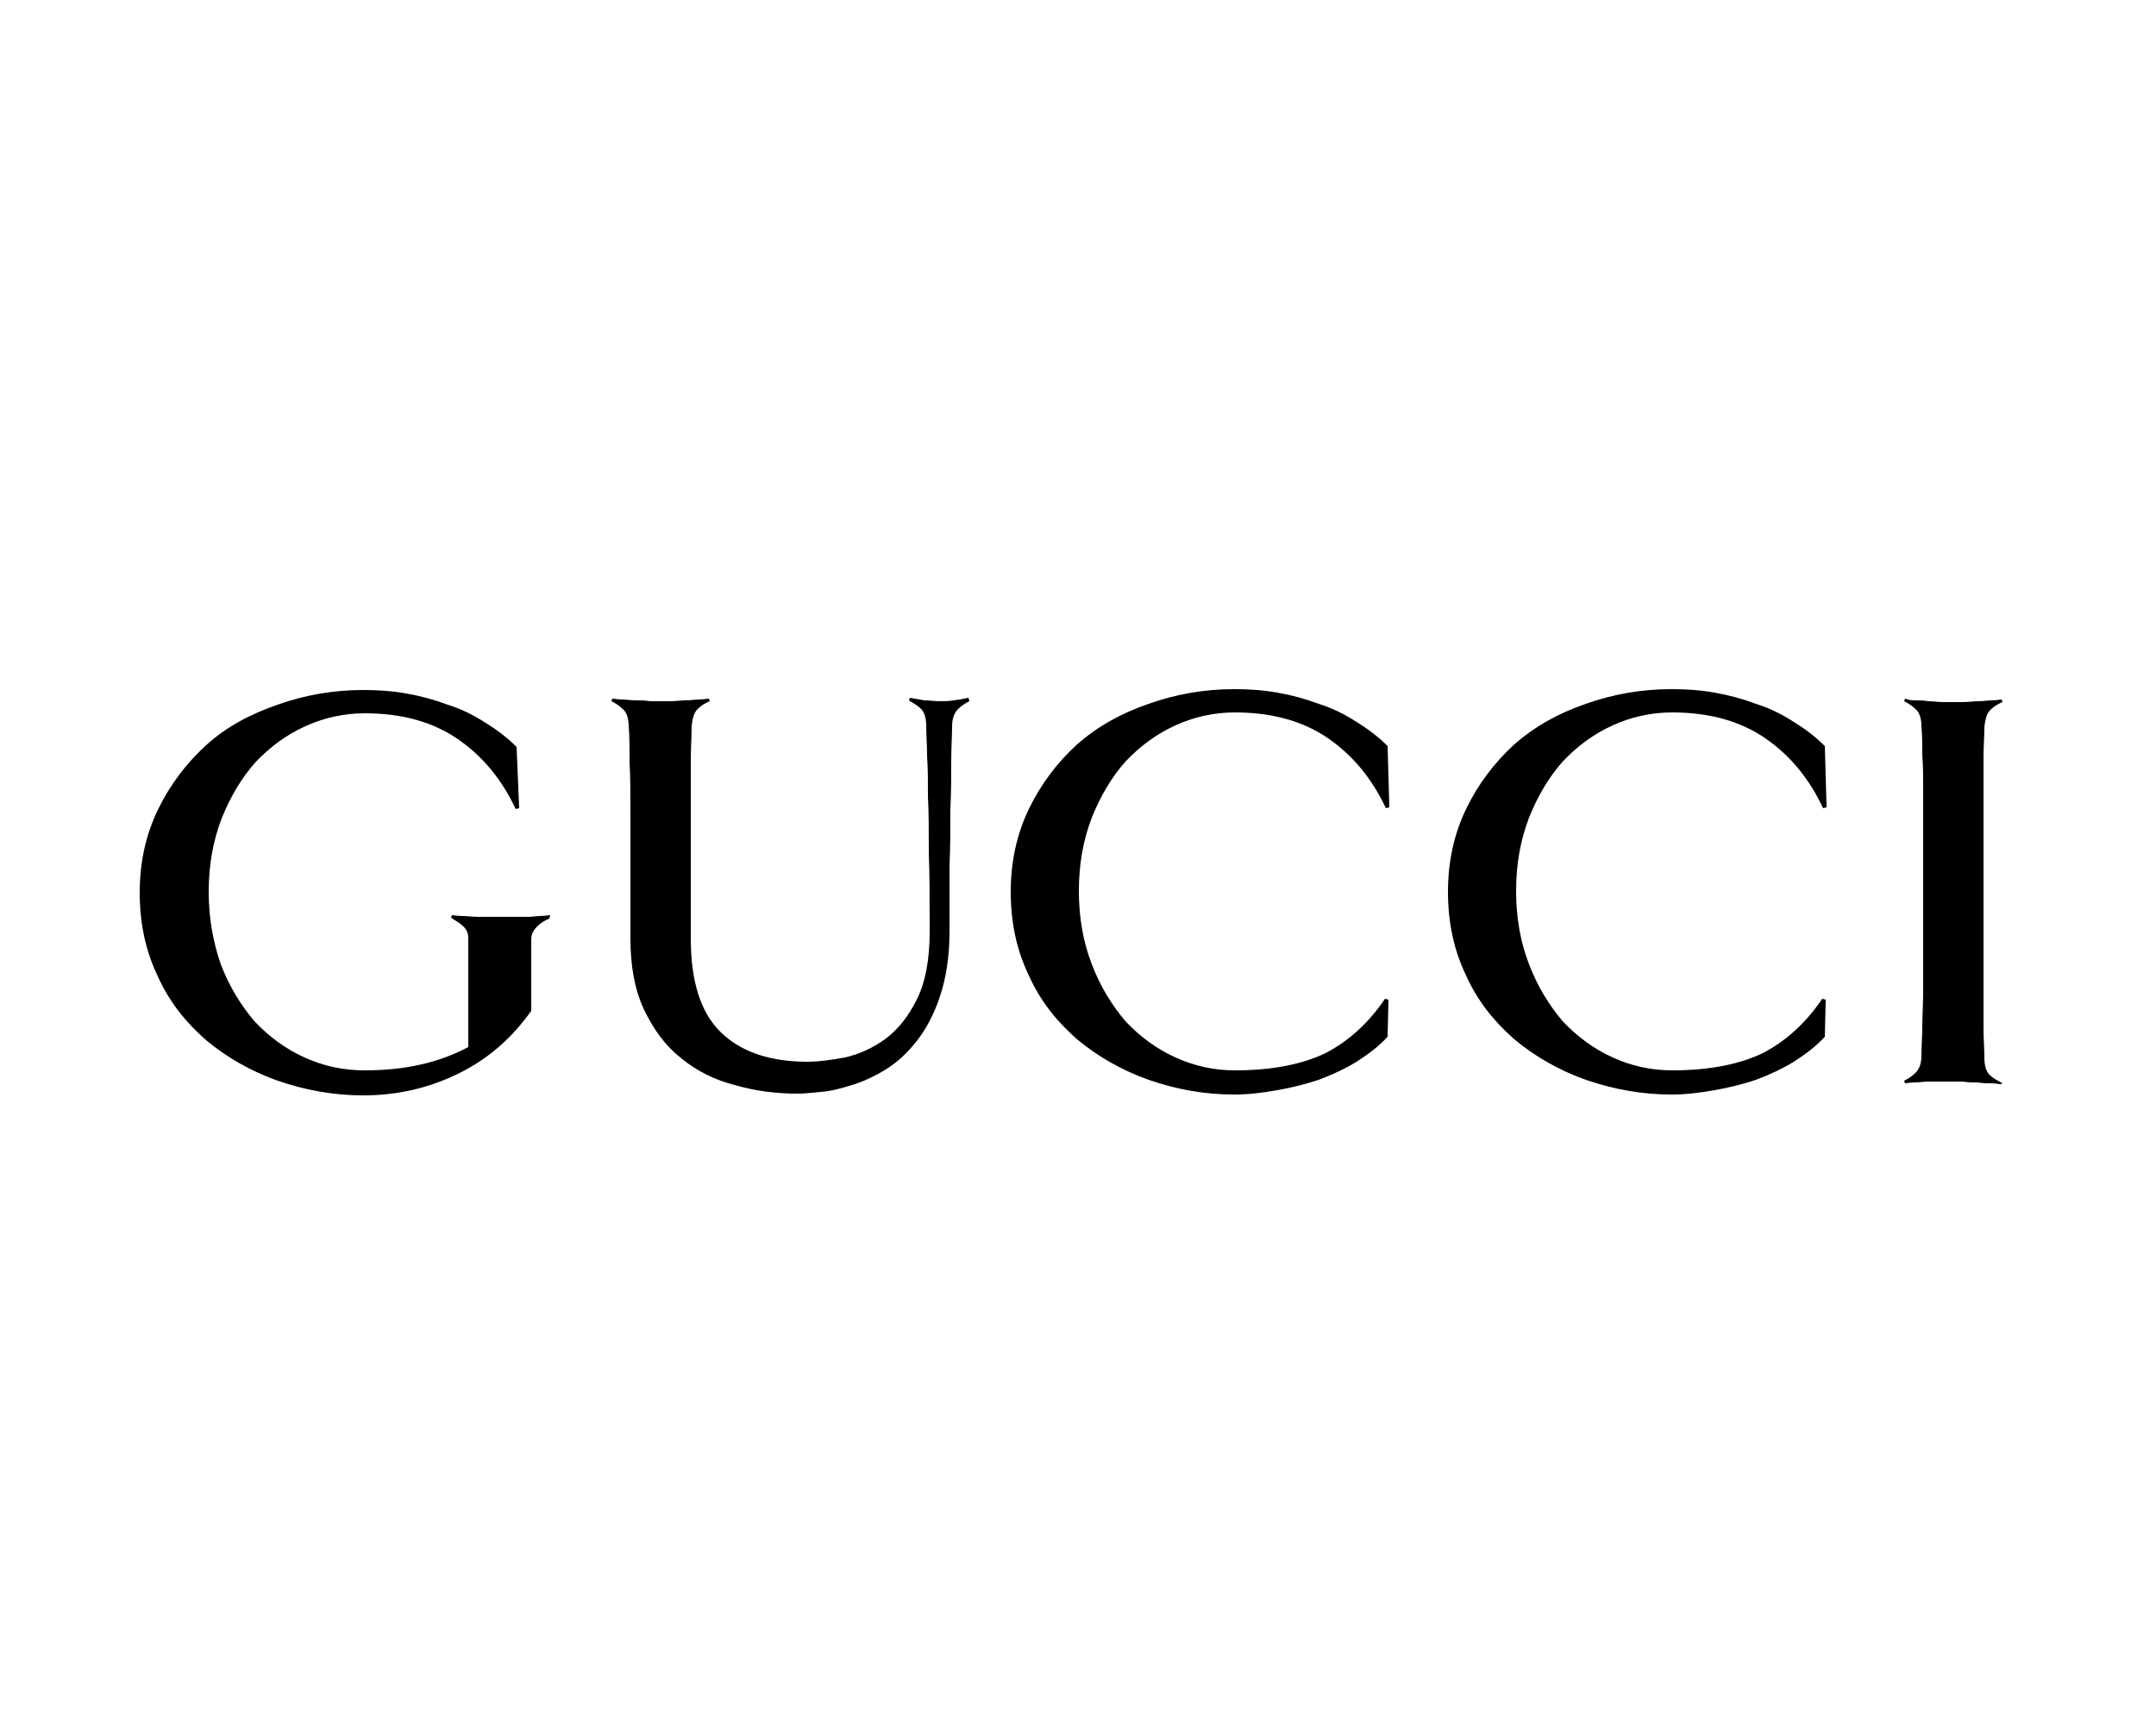 <?xml version="1.0" encoding="UTF-8"?>
<!-- Generator: Adobe Illustrator 25.4.1, SVG Export Plug-In . SVG Version: 6.00 Build 0)  -->
<svg xmlns="http://www.w3.org/2000/svg" xmlns:xlink="http://www.w3.org/1999/xlink" version="1.1" id="Layer_1" x="0px" y="0px" viewBox="0 0 250 200" style="enable-background:new 0 0 250 200;" xml:space="preserve">
<style type="text/css">
	.st0{fill:none;}
</style>
<path class="st0" d="M124.2,103.4"></path>
<path d="M211.8,93.6l-0.4,0.1c-1.6-3.4-3.8-6.1-6.7-8.1c-2.9-2-6.5-3-10.8-3c-2.4,0-4.7,0.5-6.9,1.5c-2.2,1-4.1,2.4-5.8,4.2  c-1.6,1.8-2.9,4-3.9,6.5c-1,2.6-1.5,5.4-1.5,8.5c0,3.1,0.5,5.9,1.5,8.5s2.3,4.7,3.9,6.6c1.7,1.8,3.6,3.2,5.8,4.2  c2.2,1,4.5,1.5,6.9,1.5c4.3,0,7.8-0.7,10.5-2c2.7-1.4,5-3.5,6.9-6.3l0.4,0.1l-0.1,4.3c-1,1.1-2.2,2-3.6,2.9  c-1.3,0.8-2.8,1.5-4.4,2.1c-1.5,0.5-3.1,0.9-4.8,1.2c-1.7,0.3-3.3,0.5-5,0.5c-3.4,0-6.7-0.6-9.9-1.7c-3.1-1.1-5.9-2.7-8.3-4.7  c-2.4-2.1-4.3-4.5-5.6-7.4c-1.4-2.9-2.1-6.1-2.1-9.7c0-3.5,0.7-6.7,2.1-9.6c1.4-2.9,3.3-5.4,5.6-7.5c2.4-2.1,5.1-3.6,8.3-4.7  c3.1-1.1,6.4-1.7,9.9-1.7c1.7,0,3.3,0.1,5,0.4c1.7,0.3,3.2,0.7,4.8,1.3c1.6,0.5,3,1.2,4.4,2.1c1.3,0.8,2.5,1.7,3.6,2.8L211.8,93.6z   M63.7,106.5c-0.5,0.2-1,0.5-1.4,0.9c-0.4,0.4-0.7,0.9-0.7,1.5v8.3c-2.2,3.1-4.9,5.5-8.3,7.2c-3.4,1.7-7.1,2.6-11.2,2.6  c-3.4,0-6.7-0.6-9.9-1.7c-3.1-1.1-5.9-2.7-8.3-4.7c-2.4-2.1-4.3-4.5-5.6-7.4c-1.4-2.9-2.1-6.1-2.1-9.7c0-3.5,0.7-6.7,2.1-9.6  c1.4-2.9,3.3-5.4,5.6-7.5s5.1-3.6,8.3-4.7c3.1-1.1,6.4-1.7,9.9-1.7c1.7,0,3.3,0.1,5,0.4c1.7,0.3,3.2,0.7,4.8,1.3  c1.6,0.5,3,1.2,4.4,2.1c1.3,0.8,2.5,1.7,3.6,2.8l0.3,7.1l-0.4,0.1c-1.6-3.4-3.8-6.1-6.7-8.1c-2.9-2-6.5-3-10.8-3  c-2.4,0-4.7,0.5-6.9,1.5c-2.2,1-4.1,2.4-5.8,4.2c-1.6,1.8-2.9,4-3.9,6.5c-1,2.6-1.5,5.4-1.5,8.5c0,3,0.5,5.8,1.4,8.4  c1,2.6,2.3,4.7,3.9,6.6c1.7,1.8,3.6,3.2,5.8,4.2c2.2,1,4.5,1.5,7,1.5c4.7,0,8.6-0.9,12-2.7v-12.6c0-0.6-0.2-1.1-0.7-1.5  c-0.4-0.4-0.9-0.6-1.3-0.9l0.1-0.3c0.2,0,0.6,0.1,1.2,0.1c0.6,0,1.2,0.1,1.8,0.1h5.8c0.5,0,1.1-0.1,1.5-0.1c0.5,0,0.9-0.1,1.1-0.1  L63.7,106.5z M112.4,81.3c-0.4,0.2-0.9,0.5-1.3,0.9c-0.4,0.4-0.7,1-0.7,2c0,1.1-0.1,2.4-0.1,4.1c0,1.6,0,3.5-0.1,5.5  c0,2.1,0,4.3-0.1,6.7v7.5c0,2.9-0.4,5.4-1.1,7.5c-0.7,2.1-1.6,3.8-2.7,5.2c-1.1,1.4-2.3,2.5-3.6,3.3c-1.3,0.8-2.6,1.4-3.9,1.8  c-1.3,0.4-2.4,0.7-3.6,0.8c-1.1,0.1-2,0.2-2.6,0.2c-2.6,0-5-0.3-7.4-1c-2.4-0.6-4.5-1.7-6.2-3.1c-1.8-1.4-3.2-3.3-4.3-5.6  c-1.1-2.3-1.6-5.1-1.6-8.3V94.2c0-2.1,0-4.1-0.1-5.8c0-1.7,0-3.2-0.1-4.2c0-1-0.3-1.7-0.7-2c-0.4-0.4-0.9-0.7-1.3-0.9l0.1-0.3  c0.2,0,0.6,0.1,1.1,0.1c0.5,0,1.1,0.1,1.6,0.1c0.6,0,1.1,0,1.7,0.1h2.4c0.5,0,1.1-0.1,1.7-0.1c0.6,0,1.1-0.1,1.6-0.1  c0.5,0,0.9-0.1,1.1-0.1l0.1,0.3c-0.5,0.2-1,0.5-1.4,0.9c-0.4,0.4-0.6,1-0.7,2c0,1.1-0.1,2.5-0.1,4.2v20.4c0,4.9,1.1,8.5,3.4,10.8  c2.3,2.3,5.7,3.5,10.1,3.5c1.3,0,2.8-0.2,4.4-0.5c1.7-0.4,3.2-1.1,4.6-2.1c1.5-1.1,2.7-2.6,3.7-4.6c1-2,1.5-4.6,1.5-7.9  c0-3.5,0-6.6-0.1-9.1c0-2.6,0-4.7-0.1-6.5c0-1.8,0-3.4-0.1-4.7c0-1.3-0.1-2.5-0.1-3.6c0-1-0.3-1.7-0.7-2c-0.4-0.4-0.9-0.6-1.3-0.9  l0.1-0.3c0.5,0.1,1.1,0.2,1.7,0.3c0.6,0,1.2,0.1,1.7,0.1c0.5,0,1.1,0,1.7-0.1c0.7-0.1,1.3-0.2,1.7-0.3L112.4,81.3z M161.1,93.6  l-0.4,0.1c-1.6-3.4-3.8-6.1-6.7-8.1c-2.9-2-6.5-3-10.8-3c-2.4,0-4.7,0.5-6.9,1.5c-2.2,1-4.1,2.4-5.8,4.2c-1.6,1.8-2.9,4-3.9,6.5  c-1,2.6-1.5,5.4-1.5,8.5c0,3.1,0.5,5.9,1.5,8.5c1,2.6,2.3,4.7,3.9,6.6c1.7,1.8,3.6,3.2,5.8,4.2c2.2,1,4.5,1.5,6.9,1.5  c4.3,0,7.8-0.7,10.5-2c2.7-1.4,5-3.5,6.9-6.3l0.4,0.1l-0.1,4.3c-1,1.1-2.2,2-3.6,2.9c-1.3,0.8-2.8,1.5-4.4,2.1  c-1.5,0.5-3.1,0.9-4.8,1.2c-1.7,0.3-3.3,0.5-5,0.5c-3.5,0-6.7-0.6-9.9-1.7c-3.1-1.1-5.9-2.7-8.3-4.7c-2.4-2.1-4.3-4.5-5.6-7.4  c-1.4-2.9-2.1-6.1-2.1-9.7c0-3.5,0.7-6.7,2.1-9.6c1.4-2.9,3.3-5.4,5.6-7.5c2.4-2.1,5.1-3.6,8.3-4.7c3.1-1.1,6.4-1.7,9.9-1.7  c1.7,0,3.3,0.1,5,0.4c1.7,0.3,3.2,0.7,4.8,1.3c1.6,0.5,3,1.2,4.4,2.1c1.3,0.8,2.5,1.7,3.6,2.8L161.1,93.6z M232,125.7  c-0.2,0-0.6-0.1-1.1-0.1c-0.5,0-1,0-1.6-0.1c-0.6,0-1.1,0-1.7-0.1h-4c-0.5,0-1.1,0.1-1.6,0.1c-0.5,0-0.9,0.1-1.1,0.1l-0.1-0.3  c0.4-0.2,0.9-0.5,1.3-0.9c0.4-0.4,0.7-1,0.7-2c0-1.1,0.1-2.2,0.1-3.4c0-1.2,0.1-2.5,0.1-4V91.5c0-1.5,0-2.8-0.1-3.9  c0-1.2,0-2.3-0.1-3.4c0-1-0.3-1.7-0.7-2c-0.4-0.4-0.9-0.7-1.3-0.9l0.1-0.3c0.3,0.1,0.6,0.2,1.1,0.2c0.5,0,1.1,0,1.6,0.1  c0.6,0,1.1,0.1,1.7,0.1h2.4c0.5,0,1.1-0.1,1.7-0.1c0.6,0,1.1-0.1,1.6-0.1c0.5,0,0.9-0.1,1.1-0.1l0.1,0.3c-0.5,0.2-1,0.5-1.4,0.9  c-0.4,0.4-0.6,1-0.7,2c0,1.1-0.1,2.2-0.1,3.4v31.6c0,1.2,0.1,2.3,0.1,3.4c0,1,0.3,1.7,0.7,2c0.4,0.4,0.9,0.6,1.4,0.9L232,125.7z"></path>
</svg>
